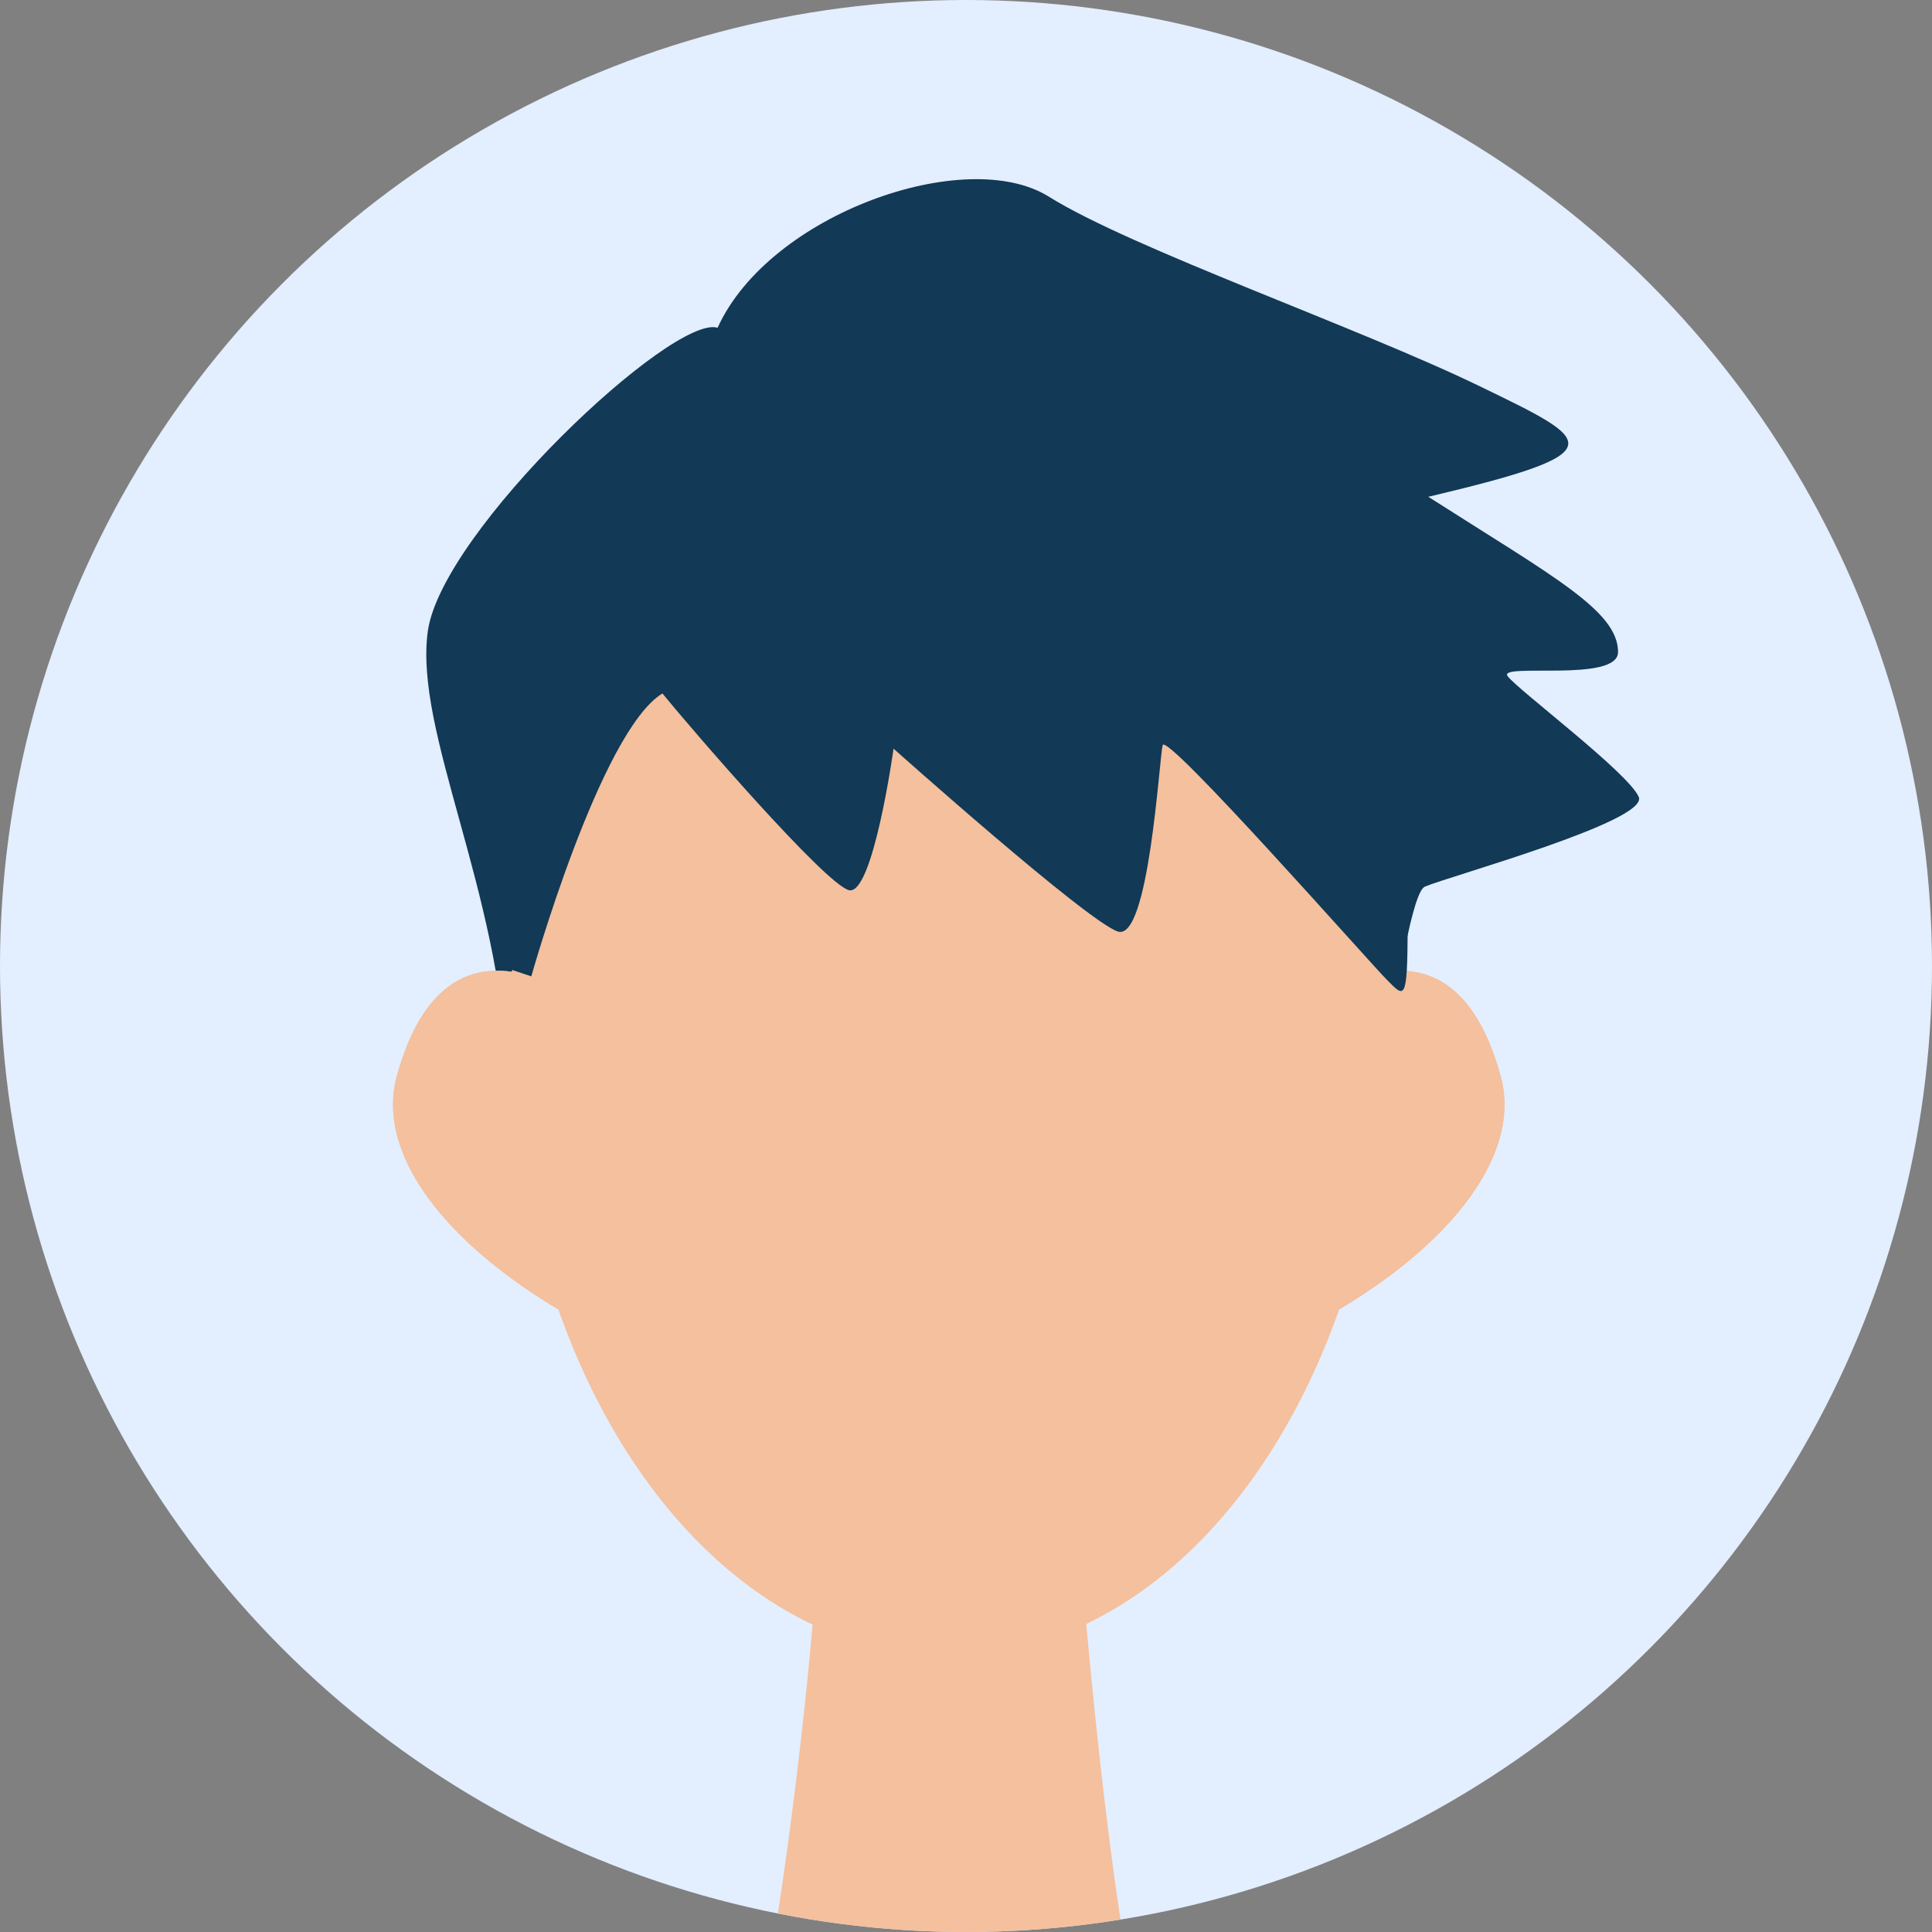 <?xml version="1.0" encoding="utf-8"?>
<!-- Generator: Adobe Illustrator 25.4.1, SVG Export Plug-In . SVG Version: 6.00 Build 0)  -->
<svg version="1.1" id="レイヤー_1" xmlns="http://www.w3.org/2000/svg" xmlns:xlink="http://www.w3.org/1999/xlink" x="0px"
	 y="0px" viewBox="0 0 56 56" style="enable-background:new 0 0 56 56;" xml:space="preserve">
<rect x="0" y="0" width="56" height="56" fill="#808080" stroke="none"/>
<style type="text/css">
	.st0{fill:#E3EEFF;}
	.st1{clip-path:url(#SVGID_00000139992363022733327560000004663676612497798330_);}
	.st2{fill:#123955;}
	.st3{fill:#F4C09D;}
</style>
<g id="レイヤー_2_00000065786532078779930740000014994360947567471291_">
	<g id="レイヤー_1-2">
		<g id="グループ_3913">
			<circle id="楕円形_7" class="st0" cx="28" cy="28" r="28"/>
			<g id="グループ_3929">
				<g>
					<defs>
						<circle id="SVGID_1_" cx="28" cy="28" r="28"/>
					</defs>
					<clipPath id="SVGID_00000137109751372968185210000004591327386542144696_">
						<use xlink:href="#SVGID_1_"  style="overflow:visible;"/>
					</clipPath>
					<g style="clip-path:url(#SVGID_00000137109751372968185210000004591327386542144696_);">
						<g id="グループ_3928">
							<g id="グループ_3927">
								<path id="パス_1386" class="st2" d="M20.5,43.3c-1.2-2.1-5.6-6.9-5.8-12.2s-2.7-9.9-2.3-12.8s7.1-9.2,8.4-8.8
									c1.5-3.3,7.2-5.3,9.6-3.8s9,3.8,12.5,5.5c3.3,1.6,4,1.9-1.5,3.2c3.6,2.3,5.5,3.3,5.5,4.5c0,0.9-3.5,0.3-3.2,0.7
									s3.5,2.8,3.8,3.5s-5.5,2.3-6.2,2.6s-1.8,10.6-1.8,10.6L20.5,43.3z"/>
								<ellipse id="楕円形_10" class="st3" cx="27.5" cy="29.6" rx="12.7" ry="18.4"/>
								<g id="グループ_3926">
									<g id="グループ_3924">
										<path id="パス_1387" class="st3" d="M31.2,40.9c-0.9,3.4-2.4,1.3-9.1-0.5s-11.5-5.9-10.6-9.2s3.2-4.8,8.1,0
											C26.4,37.8,32.1,37.6,31.2,40.9z"/>
										<path id="パス_1388" class="st3" d="M23.8,40.9c0.9,3.4,2.4,1.3,9.1-0.5s11.5-5.9,10.6-9.2s-3.2-4.8-8.1,0
											C28.6,37.8,22.9,37.6,23.8,40.9z"/>
									</g>
									<g id="グループ_3925">
										<path id="パス_1389" class="st3" d="M31.2,40.9c-0.9,3.4-2.4,1.3-9.1-0.5s-11.5-5.9-10.6-9.2s3.2-4.8,8.1,0
											C26.4,37.8,32.1,37.6,31.2,40.9z"/>
										<path id="パス_1390" class="st3" d="M23.8,40.9c0.9,3.4,2.4,1.3,9.1-0.5s11.5-5.9,10.6-9.2s-3.2-4.8-8.1,0
											C28.6,37.8,22.9,37.6,23.8,40.9z"/>
									</g>
								</g>
								<path id="パス_1391" class="st2" d="M14.8,28.1l0.6,0.2c0,0,2-7.1,3.8-8.2c0.9,1.1,4.7,5.5,5.4,5.7s1.3-4.1,1.3-4.1
									s5.6,5,6.5,5.3s1.2-5,1.3-5.4s6,6.3,6.5,6.8s0.6,0.7,0.6-1.5s-1.9-19-13-17.4S14,22.1,14.8,28.1z"/>
								<path id="パス_1392" class="st3" d="M32.7,57c-0.7-4-1.2-9.6-1.4-12.1c-0.1-2.1-1.9-1.5-3.4-1.8v-0.3
									c-0.1,0.1-0.3,0.1-0.4,0.2c-0.1,0-0.3-0.1-0.4-0.2v0.3c-1.6,0.3-3.3-0.2-3.4,1.8c-0.1,2.5-0.7,8-1.4,12.1
									c-0.6,3.5,1.8,3.5,5.2,3C31,60.4,33.3,60.4,32.7,57z"/>
							</g>
						</g>
					</g>
				</g>
			</g>
		</g>
	</g>
</g>
</svg>
